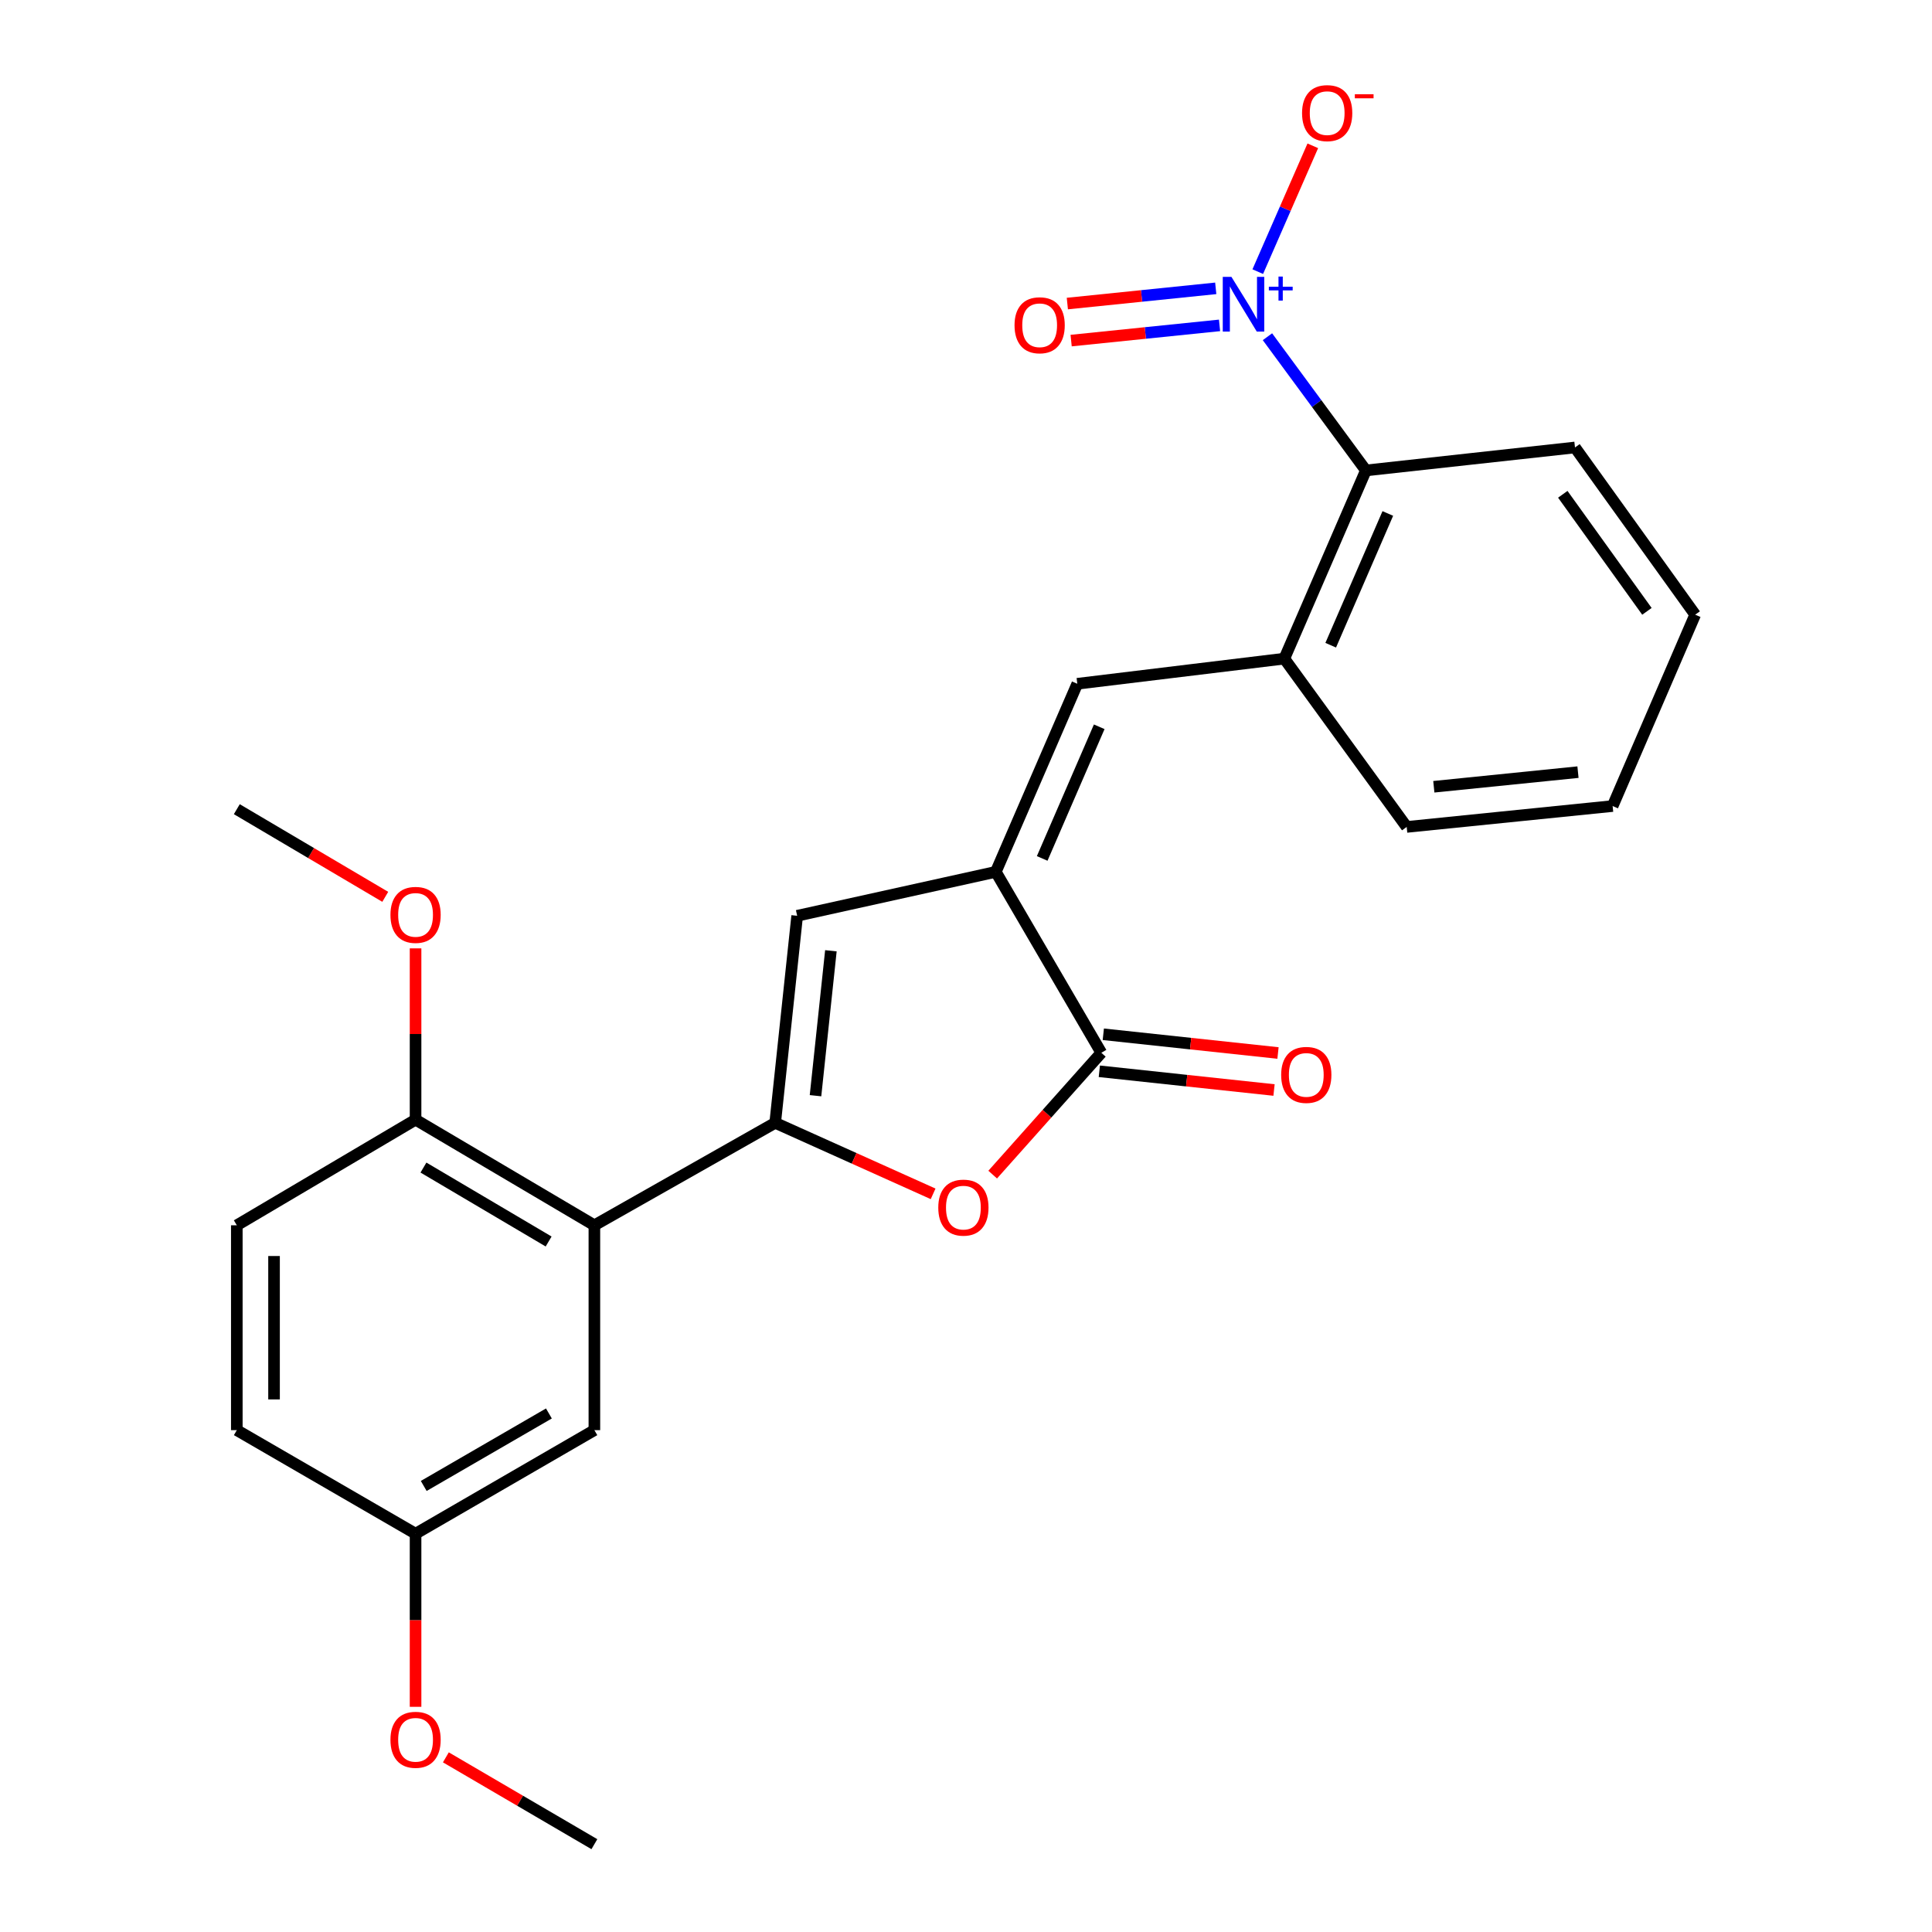 <?xml version='1.0' encoding='iso-8859-1'?>
<svg version='1.1' baseProfile='full'
              xmlns='http://www.w3.org/2000/svg'
                      xmlns:rdkit='http://www.rdkit.org/xml'
                      xmlns:xlink='http://www.w3.org/1999/xlink'
                  xml:space='preserve'
width='1000px' height='1000px' viewBox='0 0 1000 1000'>
<!-- END OF HEADER -->
<rect style='opacity:1.0;fill:#FFFFFF;stroke:none' width='1000' height='1000' x='0' y='0'> </rect>
<path class='bond-2' d='M 401.235,581.175 L 442.108,599.555' style='fill:none;fill-rule:evenodd;stroke:#000000;stroke-width:6px;stroke-linecap:butt;stroke-linejoin:miter;stroke-opacity:1' />
<path class='bond-2' d='M 442.108,599.555 L 482.981,617.934' style='fill:none;fill-rule:evenodd;stroke:#FF0000;stroke-width:6px;stroke-linecap:butt;stroke-linejoin:miter;stroke-opacity:1' />
<path class='bond-4' d='M 401.235,581.175 L 412.615,474.007' style='fill:none;fill-rule:evenodd;stroke:#000000;stroke-width:6px;stroke-linecap:butt;stroke-linejoin:miter;stroke-opacity:1' />
<path class='bond-4' d='M 422.104,567.135 L 430.069,492.117' style='fill:none;fill-rule:evenodd;stroke:#000000;stroke-width:6px;stroke-linecap:butt;stroke-linejoin:miter;stroke-opacity:1' />
<path class='bond-5' d='M 401.235,581.175 L 307.652,634.208' style='fill:none;fill-rule:evenodd;stroke:#000000;stroke-width:6px;stroke-linecap:butt;stroke-linejoin:miter;stroke-opacity:1' />
<path class='bond-0' d='M 515.426,451.27 L 412.615,474.007' style='fill:none;fill-rule:evenodd;stroke:#000000;stroke-width:6px;stroke-linecap:butt;stroke-linejoin:miter;stroke-opacity:1' />
<path class='bond-6' d='M 515.426,451.27 L 557.604,353.918' style='fill:none;fill-rule:evenodd;stroke:#000000;stroke-width:6px;stroke-linecap:butt;stroke-linejoin:miter;stroke-opacity:1' />
<path class='bond-6' d='M 539.434,444.327 L 568.958,376.181' style='fill:none;fill-rule:evenodd;stroke:#000000;stroke-width:6px;stroke-linecap:butt;stroke-linejoin:miter;stroke-opacity:1' />
<path class='bond-25' d='M 515.426,451.27 L 570.043,544.917' style='fill:none;fill-rule:evenodd;stroke:#000000;stroke-width:6px;stroke-linecap:butt;stroke-linejoin:miter;stroke-opacity:1' />
<path class='bond-1' d='M 656.031,174.29 L 681.507,208.893' style='fill:none;fill-rule:evenodd;stroke:#0000FF;stroke-width:6px;stroke-linecap:butt;stroke-linejoin:miter;stroke-opacity:1' />
<path class='bond-1' d='M 681.507,208.893 L 706.982,243.496' style='fill:none;fill-rule:evenodd;stroke:#000000;stroke-width:6px;stroke-linecap:butt;stroke-linejoin:miter;stroke-opacity:1' />
<path class='bond-9' d='M 651.016,140.598 L 665.26,108.035' style='fill:none;fill-rule:evenodd;stroke:#0000FF;stroke-width:6px;stroke-linecap:butt;stroke-linejoin:miter;stroke-opacity:1' />
<path class='bond-9' d='M 665.26,108.035 L 679.505,75.471' style='fill:none;fill-rule:evenodd;stroke:#FF0000;stroke-width:6px;stroke-linecap:butt;stroke-linejoin:miter;stroke-opacity:1' />
<path class='bond-11' d='M 629.266,149.247 L 590.86,153.183' style='fill:none;fill-rule:evenodd;stroke:#0000FF;stroke-width:6px;stroke-linecap:butt;stroke-linejoin:miter;stroke-opacity:1' />
<path class='bond-11' d='M 590.86,153.183 L 552.454,157.118' style='fill:none;fill-rule:evenodd;stroke:#FF0000;stroke-width:6px;stroke-linecap:butt;stroke-linejoin:miter;stroke-opacity:1' />
<path class='bond-11' d='M 631.23,168.416 L 592.824,172.351' style='fill:none;fill-rule:evenodd;stroke:#0000FF;stroke-width:6px;stroke-linecap:butt;stroke-linejoin:miter;stroke-opacity:1' />
<path class='bond-11' d='M 592.824,172.351 L 554.418,176.287' style='fill:none;fill-rule:evenodd;stroke:#FF0000;stroke-width:6px;stroke-linecap:butt;stroke-linejoin:miter;stroke-opacity:1' />
<path class='bond-3' d='M 513.812,607.979 L 541.927,576.448' style='fill:none;fill-rule:evenodd;stroke:#FF0000;stroke-width:6px;stroke-linecap:butt;stroke-linejoin:miter;stroke-opacity:1' />
<path class='bond-3' d='M 541.927,576.448 L 570.043,544.917' style='fill:none;fill-rule:evenodd;stroke:#000000;stroke-width:6px;stroke-linecap:butt;stroke-linejoin:miter;stroke-opacity:1' />
<path class='bond-13' d='M 569.016,554.497 L 614.226,559.342' style='fill:none;fill-rule:evenodd;stroke:#000000;stroke-width:6px;stroke-linecap:butt;stroke-linejoin:miter;stroke-opacity:1' />
<path class='bond-13' d='M 614.226,559.342 L 659.436,564.187' style='fill:none;fill-rule:evenodd;stroke:#FF0000;stroke-width:6px;stroke-linecap:butt;stroke-linejoin:miter;stroke-opacity:1' />
<path class='bond-13' d='M 571.07,535.338 L 616.279,540.183' style='fill:none;fill-rule:evenodd;stroke:#000000;stroke-width:6px;stroke-linecap:butt;stroke-linejoin:miter;stroke-opacity:1' />
<path class='bond-13' d='M 616.279,540.183 L 661.489,545.028' style='fill:none;fill-rule:evenodd;stroke:#FF0000;stroke-width:6px;stroke-linecap:butt;stroke-linejoin:miter;stroke-opacity:1' />
<path class='bond-10' d='M 307.652,634.208 L 215.096,579.537' style='fill:none;fill-rule:evenodd;stroke:#000000;stroke-width:6px;stroke-linecap:butt;stroke-linejoin:miter;stroke-opacity:1' />
<path class='bond-10' d='M 283.969,642.598 L 219.18,604.329' style='fill:none;fill-rule:evenodd;stroke:#000000;stroke-width:6px;stroke-linecap:butt;stroke-linejoin:miter;stroke-opacity:1' />
<path class='bond-12' d='M 307.652,634.208 L 307.652,740.241' style='fill:none;fill-rule:evenodd;stroke:#000000;stroke-width:6px;stroke-linecap:butt;stroke-linejoin:miter;stroke-opacity:1' />
<path class='bond-8' d='M 557.604,353.918 L 664.761,340.912' style='fill:none;fill-rule:evenodd;stroke:#000000;stroke-width:6px;stroke-linecap:butt;stroke-linejoin:miter;stroke-opacity:1' />
<path class='bond-7' d='M 706.982,243.496 L 664.761,340.912' style='fill:none;fill-rule:evenodd;stroke:#000000;stroke-width:6px;stroke-linecap:butt;stroke-linejoin:miter;stroke-opacity:1' />
<path class='bond-7' d='M 718.329,265.771 L 688.774,333.962' style='fill:none;fill-rule:evenodd;stroke:#000000;stroke-width:6px;stroke-linecap:butt;stroke-linejoin:miter;stroke-opacity:1' />
<path class='bond-20' d='M 706.982,243.496 L 815.21,231.613' style='fill:none;fill-rule:evenodd;stroke:#000000;stroke-width:6px;stroke-linecap:butt;stroke-linejoin:miter;stroke-opacity:1' />
<path class='bond-19' d='M 664.761,340.912 L 728.103,428.018' style='fill:none;fill-rule:evenodd;stroke:#000000;stroke-width:6px;stroke-linecap:butt;stroke-linejoin:miter;stroke-opacity:1' />
<path class='bond-14' d='M 215.096,579.537 L 122.573,634.208' style='fill:none;fill-rule:evenodd;stroke:#000000;stroke-width:6px;stroke-linecap:butt;stroke-linejoin:miter;stroke-opacity:1' />
<path class='bond-17' d='M 215.096,579.537 L 215.096,535.205' style='fill:none;fill-rule:evenodd;stroke:#000000;stroke-width:6px;stroke-linecap:butt;stroke-linejoin:miter;stroke-opacity:1' />
<path class='bond-17' d='M 215.096,535.205 L 215.096,490.873' style='fill:none;fill-rule:evenodd;stroke:#FF0000;stroke-width:6px;stroke-linecap:butt;stroke-linejoin:miter;stroke-opacity:1' />
<path class='bond-15' d='M 307.652,740.241 L 215.096,793.842' style='fill:none;fill-rule:evenodd;stroke:#000000;stroke-width:6px;stroke-linecap:butt;stroke-linejoin:miter;stroke-opacity:1' />
<path class='bond-15' d='M 284.112,731.607 L 219.323,769.127' style='fill:none;fill-rule:evenodd;stroke:#000000;stroke-width:6px;stroke-linecap:butt;stroke-linejoin:miter;stroke-opacity:1' />
<path class='bond-26' d='M 122.573,634.208 L 122.573,740.241' style='fill:none;fill-rule:evenodd;stroke:#000000;stroke-width:6px;stroke-linecap:butt;stroke-linejoin:miter;stroke-opacity:1' />
<path class='bond-26' d='M 141.842,650.113 L 141.842,724.336' style='fill:none;fill-rule:evenodd;stroke:#000000;stroke-width:6px;stroke-linecap:butt;stroke-linejoin:miter;stroke-opacity:1' />
<path class='bond-16' d='M 215.096,793.842 L 122.573,740.241' style='fill:none;fill-rule:evenodd;stroke:#000000;stroke-width:6px;stroke-linecap:butt;stroke-linejoin:miter;stroke-opacity:1' />
<path class='bond-18' d='M 215.096,793.842 L 215.096,838.644' style='fill:none;fill-rule:evenodd;stroke:#000000;stroke-width:6px;stroke-linecap:butt;stroke-linejoin:miter;stroke-opacity:1' />
<path class='bond-18' d='M 215.096,838.644 L 215.096,883.447' style='fill:none;fill-rule:evenodd;stroke:#FF0000;stroke-width:6px;stroke-linecap:butt;stroke-linejoin:miter;stroke-opacity:1' />
<path class='bond-21' d='M 199.41,464.2 L 160.991,441.517' style='fill:none;fill-rule:evenodd;stroke:#FF0000;stroke-width:6px;stroke-linecap:butt;stroke-linejoin:miter;stroke-opacity:1' />
<path class='bond-21' d='M 160.991,441.517 L 122.573,418.834' style='fill:none;fill-rule:evenodd;stroke:#000000;stroke-width:6px;stroke-linecap:butt;stroke-linejoin:miter;stroke-opacity:1' />
<path class='bond-22' d='M 230.777,909.599 L 269.214,932.072' style='fill:none;fill-rule:evenodd;stroke:#FF0000;stroke-width:6px;stroke-linecap:butt;stroke-linejoin:miter;stroke-opacity:1' />
<path class='bond-22' d='M 269.214,932.072 L 307.652,954.545' style='fill:none;fill-rule:evenodd;stroke:#000000;stroke-width:6px;stroke-linecap:butt;stroke-linejoin:miter;stroke-opacity:1' />
<path class='bond-23' d='M 728.103,428.018 L 834.693,417.206' style='fill:none;fill-rule:evenodd;stroke:#000000;stroke-width:6px;stroke-linecap:butt;stroke-linejoin:miter;stroke-opacity:1' />
<path class='bond-23' d='M 742.147,407.226 L 816.76,399.658' style='fill:none;fill-rule:evenodd;stroke:#000000;stroke-width:6px;stroke-linecap:butt;stroke-linejoin:miter;stroke-opacity:1' />
<path class='bond-27' d='M 815.21,231.613 L 877.427,318.163' style='fill:none;fill-rule:evenodd;stroke:#000000;stroke-width:6px;stroke-linecap:butt;stroke-linejoin:miter;stroke-opacity:1' />
<path class='bond-27' d='M 808.896,255.843 L 852.449,316.428' style='fill:none;fill-rule:evenodd;stroke:#000000;stroke-width:6px;stroke-linecap:butt;stroke-linejoin:miter;stroke-opacity:1' />
<path class='bond-24' d='M 834.693,417.206 L 877.427,318.163' style='fill:none;fill-rule:evenodd;stroke:#000000;stroke-width:6px;stroke-linecap:butt;stroke-linejoin:miter;stroke-opacity:1' />
<path  class='atom-2' d='M 637.38 143.3
L 646.66 158.3
Q 647.58 159.78, 649.06 162.46
Q 650.54 165.14, 650.62 165.3
L 650.62 143.3
L 654.38 143.3
L 654.38 171.62
L 650.5 171.62
L 640.54 155.22
Q 639.38 153.3, 638.14 151.1
Q 636.94 148.9, 636.58 148.22
L 636.58 171.62
L 632.9 171.62
L 632.9 143.3
L 637.38 143.3
' fill='#0000FF'/>
<path  class='atom-2' d='M 656.756 148.404
L 661.746 148.404
L 661.746 143.151
L 663.963 143.151
L 663.963 148.404
L 669.085 148.404
L 669.085 150.305
L 663.963 150.305
L 663.963 155.585
L 661.746 155.585
L 661.746 150.305
L 656.756 150.305
L 656.756 148.404
' fill='#0000FF'/>
<path  class='atom-3' d='M 485.651 625.06
Q 485.651 618.26, 489.011 614.46
Q 492.371 610.66, 498.651 610.66
Q 504.931 610.66, 508.291 614.46
Q 511.651 618.26, 511.651 625.06
Q 511.651 631.94, 508.251 635.86
Q 504.851 639.74, 498.651 639.74
Q 492.411 639.74, 489.011 635.86
Q 485.651 631.98, 485.651 625.06
M 498.651 636.54
Q 502.971 636.54, 505.291 633.66
Q 507.651 630.74, 507.651 625.06
Q 507.651 619.5, 505.291 616.7
Q 502.971 613.86, 498.651 613.86
Q 494.331 613.86, 491.971 616.66
Q 489.651 619.46, 489.651 625.06
Q 489.651 630.78, 491.971 633.66
Q 494.331 636.54, 498.651 636.54
' fill='#FF0000'/>
<path  class='atom-10' d='M 673.942 58.55
Q 673.942 51.75, 677.302 47.95
Q 680.662 44.15, 686.942 44.15
Q 693.222 44.15, 696.582 47.95
Q 699.942 51.75, 699.942 58.55
Q 699.942 65.43, 696.542 69.35
Q 693.142 73.23, 686.942 73.23
Q 680.702 73.23, 677.302 69.35
Q 673.942 65.47, 673.942 58.55
M 686.942 70.03
Q 691.262 70.03, 693.582 67.15
Q 695.942 64.23, 695.942 58.55
Q 695.942 52.99, 693.582 50.19
Q 691.262 47.35, 686.942 47.35
Q 682.622 47.35, 680.262 50.15
Q 677.942 52.95, 677.942 58.55
Q 677.942 64.27, 680.262 67.15
Q 682.622 70.03, 686.942 70.03
' fill='#FF0000'/>
<path  class='atom-10' d='M 701.262 48.773
L 710.951 48.773
L 710.951 50.885
L 701.262 50.885
L 701.262 48.773
' fill='#FF0000'/>
<path  class='atom-12' d='M 525.121 168.352
Q 525.121 161.552, 528.481 157.752
Q 531.841 153.952, 538.121 153.952
Q 544.401 153.952, 547.761 157.752
Q 551.121 161.552, 551.121 168.352
Q 551.121 175.232, 547.721 179.152
Q 544.321 183.032, 538.121 183.032
Q 531.881 183.032, 528.481 179.152
Q 525.121 175.272, 525.121 168.352
M 538.121 179.832
Q 542.441 179.832, 544.761 176.952
Q 547.121 174.032, 547.121 168.352
Q 547.121 162.792, 544.761 159.992
Q 542.441 157.152, 538.121 157.152
Q 533.801 157.152, 531.441 159.952
Q 529.121 162.752, 529.121 168.352
Q 529.121 174.072, 531.441 176.952
Q 533.801 179.832, 538.121 179.832
' fill='#FF0000'/>
<path  class='atom-14' d='M 663.13 556.366
Q 663.13 549.566, 666.49 545.766
Q 669.85 541.966, 676.13 541.966
Q 682.41 541.966, 685.77 545.766
Q 689.13 549.566, 689.13 556.366
Q 689.13 563.246, 685.73 567.166
Q 682.33 571.046, 676.13 571.046
Q 669.89 571.046, 666.49 567.166
Q 663.13 563.286, 663.13 556.366
M 676.13 567.846
Q 680.45 567.846, 682.77 564.966
Q 685.13 562.046, 685.13 556.366
Q 685.13 550.806, 682.77 548.006
Q 680.45 545.166, 676.13 545.166
Q 671.81 545.166, 669.45 547.966
Q 667.13 550.766, 667.13 556.366
Q 667.13 562.086, 669.45 564.966
Q 671.81 567.846, 676.13 567.846
' fill='#FF0000'/>
<path  class='atom-18' d='M 202.096 473.541
Q 202.096 466.741, 205.456 462.941
Q 208.816 459.141, 215.096 459.141
Q 221.376 459.141, 224.736 462.941
Q 228.096 466.741, 228.096 473.541
Q 228.096 480.421, 224.696 484.341
Q 221.296 488.221, 215.096 488.221
Q 208.856 488.221, 205.456 484.341
Q 202.096 480.461, 202.096 473.541
M 215.096 485.021
Q 219.416 485.021, 221.736 482.141
Q 224.096 479.221, 224.096 473.541
Q 224.096 467.981, 221.736 465.181
Q 219.416 462.341, 215.096 462.341
Q 210.776 462.341, 208.416 465.141
Q 206.096 467.941, 206.096 473.541
Q 206.096 479.261, 208.416 482.141
Q 210.776 485.021, 215.096 485.021
' fill='#FF0000'/>
<path  class='atom-19' d='M 202.096 900.512
Q 202.096 893.712, 205.456 889.912
Q 208.816 886.112, 215.096 886.112
Q 221.376 886.112, 224.736 889.912
Q 228.096 893.712, 228.096 900.512
Q 228.096 907.392, 224.696 911.312
Q 221.296 915.192, 215.096 915.192
Q 208.856 915.192, 205.456 911.312
Q 202.096 907.432, 202.096 900.512
M 215.096 911.992
Q 219.416 911.992, 221.736 909.112
Q 224.096 906.192, 224.096 900.512
Q 224.096 894.952, 221.736 892.152
Q 219.416 889.312, 215.096 889.312
Q 210.776 889.312, 208.416 892.112
Q 206.096 894.912, 206.096 900.512
Q 206.096 906.232, 208.416 909.112
Q 210.776 911.992, 215.096 911.992
' fill='#FF0000'/>
</svg>

